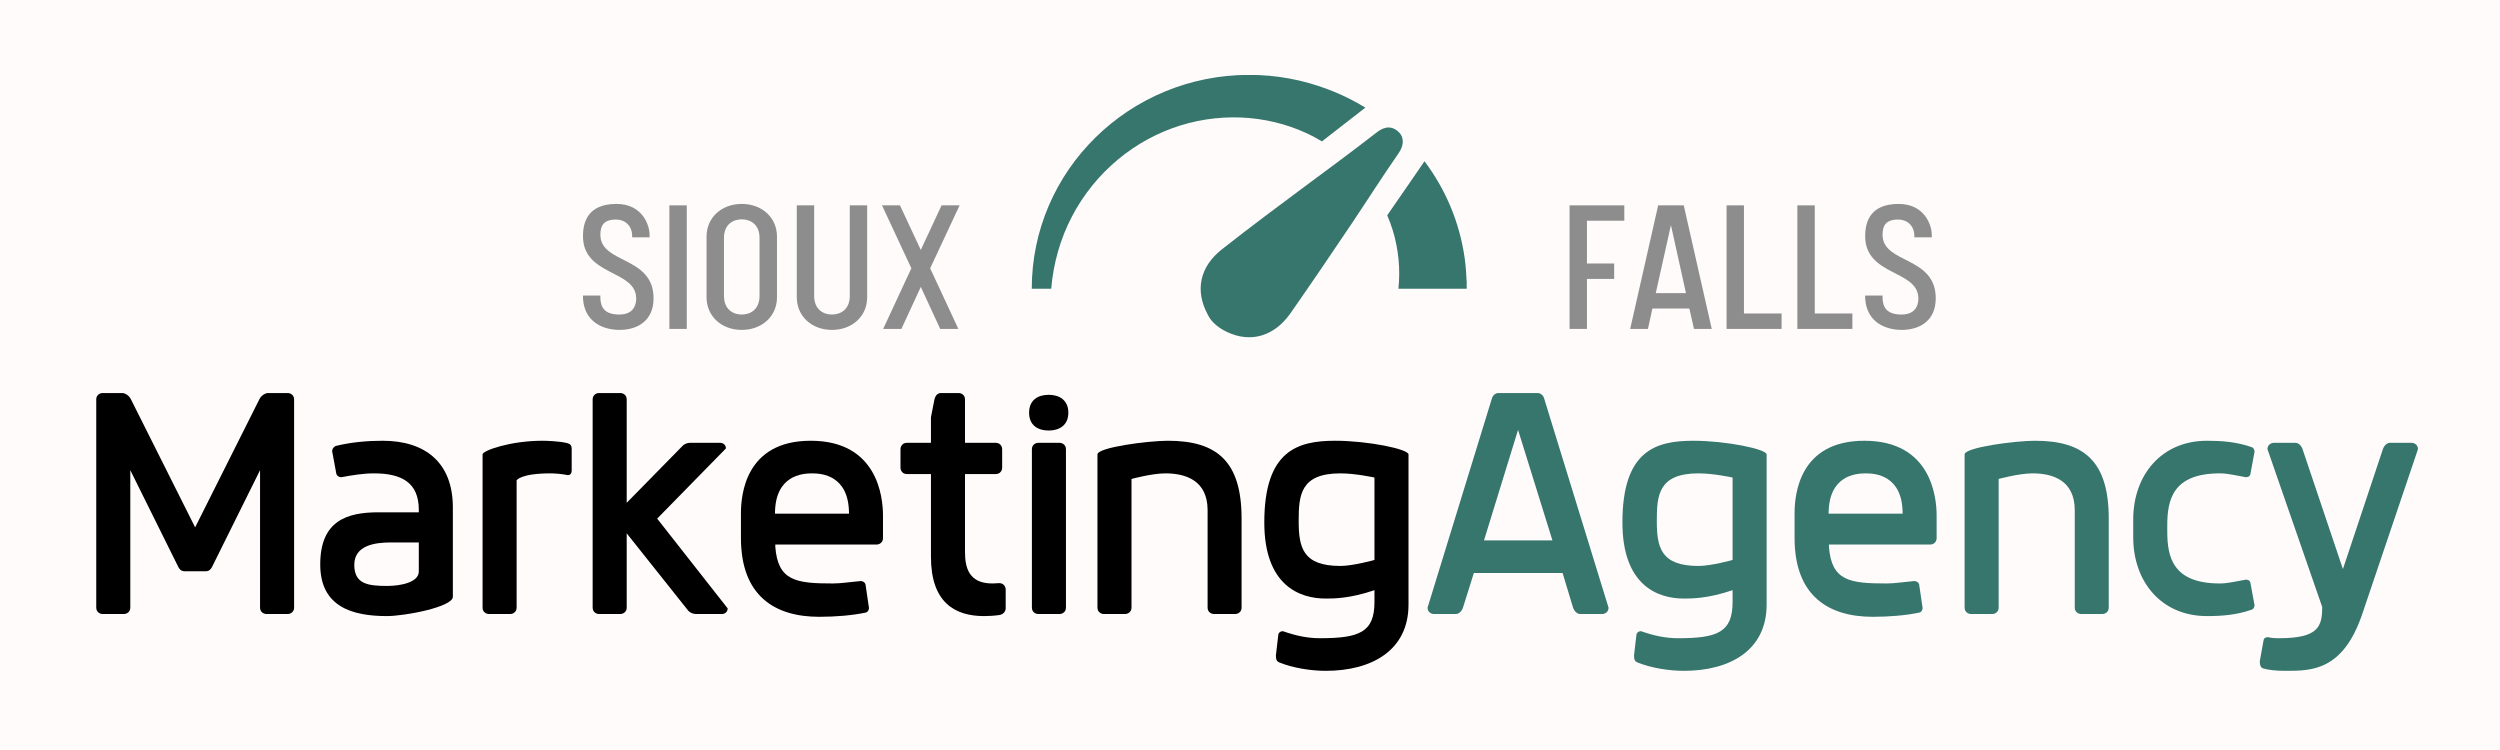 <svg xmlns="http://www.w3.org/2000/svg" xmlns:xlink="http://www.w3.org/1999/xlink" width="200" viewBox="0 0 150 45" height="60" preserveAspectRatio="xMidYMid meet"><defs><g></g><clipPath id="f69db31a68"><path d="M 72 7 L 85 7 L 85 20.25 L 72 20.25 Z M 72 7 " clip-rule="nonzero"></path></clipPath><clipPath id="b3e4886605"><path d="M 61.828 4.5 L 82 4.5 L 82 18 L 61.828 18 Z M 61.828 4.5 " clip-rule="nonzero"></path></clipPath><clipPath id="cd7e022da6"><path d="M 83 9 L 88.078 9 L 88.078 18 L 83 18 Z M 83 9 " clip-rule="nonzero"></path></clipPath></defs><rect x="-15" width="180" fill="#ffffff" y="-4.5" height="54" fill-opacity="1"></rect><rect x="-15" width="180" fill="#ffffff" y="-4.5" height="54" fill-opacity="1"></rect><rect x="-15" width="180" fill="#fffbfb" y="-4.5" height="54" fill-opacity="1"></rect><g clip-path="url(#f69db31a68)"><path fill="#36766c" d="M 83.859 7.863 C 83.355 7.453 82.891 7.719 82.586 7.957 C 81.004 9.188 79.676 10.152 78.25 11.215 C 76.68 12.383 75.055 13.59 73.312 14.961 C 71.988 16.004 71.68 17.434 72.469 18.883 C 72.688 19.355 73.203 19.773 73.887 20.031 C 74.246 20.168 74.602 20.238 74.949 20.234 C 75.895 20.234 76.77 19.738 77.438 18.781 C 78.773 16.871 79.906 15.191 81.105 13.41 C 82.039 12.02 82.859 10.719 83.93 9.172 C 84.27 8.676 84.242 8.176 83.859 7.863 " fill-opacity="1" fill-rule="nonzero"></path></g><g clip-path="url(#b3e4886605)"><path fill="#36766c" d="M 74.953 7.082 C 76.324 7.203 77.633 7.586 78.801 8.191 C 78.977 8.285 79.148 8.383 79.316 8.484 C 79.492 8.352 79.664 8.215 79.832 8.082 C 80.527 7.539 81.227 7 81.922 6.457 C 81.324 6.09 80.691 5.77 80.035 5.5 C 79.906 5.449 79.781 5.398 79.652 5.352 C 78.195 4.797 76.609 4.492 74.953 4.492 C 67.746 4.492 61.906 10.238 61.906 17.324 L 63.074 17.324 C 63.199 15.793 63.625 14.312 64.316 12.992 C 65.004 11.672 65.953 10.504 67.074 9.574 C 68.191 8.641 69.48 7.945 70.828 7.527 C 72.18 7.105 73.586 6.965 74.953 7.082 " fill-opacity="1" fill-rule="nonzero"></path></g><g clip-path="url(#cd7e022da6)"><path fill="#36766c" d="M 88.004 17.324 C 88.004 17.242 88.004 17.16 88 17.074 C 88.004 17.043 88.004 17.008 88.004 16.973 C 87.98 16.473 87.949 15.973 87.879 15.477 C 87.57 13.309 86.719 11.336 85.469 9.676 L 84.52 11.055 C 84.094 11.672 83.664 12.293 83.234 12.918 C 83.359 13.211 83.473 13.516 83.566 13.82 C 83.918 14.973 84.027 16.16 83.906 17.324 L 88.004 17.324 " fill-opacity="1" fill-rule="nonzero"></path></g><g fill="#8d8d8d" fill-opacity="1"><g transform="translate(34.534, 19.735)"><g><path d="M 2.641 0.059 C 3.719 0.059 4.68 -0.492 4.68 -1.836 C 4.68 -4.391 1.488 -3.887 1.488 -5.652 C 1.488 -6.191 1.68 -6.562 2.426 -6.562 C 2.977 -6.562 3.371 -6.191 3.395 -5.629 L 3.395 -5.496 L 4.441 -5.496 L 4.441 -5.652 C 4.441 -6.215 4.02 -7.5 2.449 -7.5 C 0.758 -7.5 0.445 -6.434 0.445 -5.566 C 0.445 -3.156 3.637 -3.562 3.637 -1.824 C 3.637 -1.68 3.637 -0.863 2.629 -0.863 C 1.691 -0.863 1.512 -1.344 1.488 -1.836 L 1.488 -2.004 L 0.445 -2.004 L 0.445 -1.836 C 0.527 -0.406 1.656 0.059 2.641 0.059 Z M 2.641 0.059 "></path></g></g></g><g fill="#8d8d8d" fill-opacity="1"><g transform="translate(39.538, 19.735)"><g><path d="M 0.625 0 L 1.668 0 L 1.668 -7.414 L 0.625 -7.414 Z M 0.625 0 "></path></g></g></g><g fill="#8d8d8d" fill-opacity="1"><g transform="translate(41.83, 19.735)"><g><path d="M 2.676 0.059 C 3.91 0.059 4.789 -0.781 4.789 -1.895 L 4.789 -5.543 C 4.789 -6.66 3.91 -7.5 2.676 -7.5 C 1.441 -7.5 0.562 -6.66 0.562 -5.543 L 0.562 -1.895 C 0.562 -0.781 1.441 0.059 2.676 0.059 Z M 2.676 -0.863 C 2.148 -0.863 1.609 -1.176 1.609 -1.98 L 1.609 -5.461 C 1.609 -6.266 2.148 -6.574 2.676 -6.574 C 3.203 -6.574 3.742 -6.266 3.742 -5.461 L 3.742 -1.98 C 3.742 -1.176 3.203 -0.863 2.676 -0.863 Z M 2.676 -0.863 "></path></g></g></g><g fill="#8d8d8d" fill-opacity="1"><g transform="translate(47.182, 19.735)"><g><path d="M 2.734 0.059 C 3.973 0.059 4.848 -0.781 4.848 -1.895 L 4.848 -7.414 L 3.805 -7.414 L 3.805 -1.98 C 3.805 -1.176 3.266 -0.863 2.734 -0.863 C 2.207 -0.863 1.668 -1.176 1.668 -1.98 L 1.668 -7.414 L 0.625 -7.414 L 0.625 -1.895 C 0.625 -0.781 1.5 0.059 2.734 0.059 Z M 2.734 0.059 "></path></g></g></g><g fill="#8d8d8d" fill-opacity="1"><g transform="translate(52.654, 19.735)"><g><path d="M 0.336 0 L 1.43 0 L 2.594 -2.52 L 3.758 0 L 4.848 0 L 3.156 -3.637 L 4.922 -7.414 L 3.84 -7.414 L 2.594 -4.738 L 1.344 -7.414 L 0.266 -7.414 L 2.027 -3.637 Z M 0.336 0 "></path></g></g></g><g fill="#8d8d8d" fill-opacity="1"><g transform="translate(93.549, 19.735)"><g><path d="M 0.625 0 L 1.668 0 L 1.668 -3 L 3.301 -3 L 3.301 -3.926 L 1.668 -3.926 L 1.668 -6.492 L 3.91 -6.492 L 3.91 -7.414 L 0.625 -7.414 Z M 0.625 0 "></path></g></g></g><g fill="#8d8d8d" fill-opacity="1"><g transform="translate(97.545, 19.735)"><g><path d="M 0.266 0 L 1.332 0 L 1.598 -1.223 L 3.816 -1.223 L 4.094 0 L 5.16 0 L 3.48 -7.414 L 1.945 -7.414 Z M 1.801 -2.148 L 2.711 -6.227 L 3.613 -2.148 Z M 1.801 -2.148 "></path></g></g></g><g fill="#8d8d8d" fill-opacity="1"><g transform="translate(102.969, 19.735)"><g><path d="M 0.625 0 L 3.926 0 L 3.926 -0.926 L 1.668 -0.926 L 1.668 -7.414 L 0.625 -7.414 Z M 0.625 0 "></path></g></g></g><g fill="#8d8d8d" fill-opacity="1"><g transform="translate(107.217, 19.735)"><g><path d="M 0.625 0 L 3.926 0 L 3.926 -0.926 L 1.668 -0.926 L 1.668 -7.414 L 0.625 -7.414 Z M 0.625 0 "></path></g></g></g><g fill="#8d8d8d" fill-opacity="1"><g transform="translate(111.465, 19.735)"><g><path d="M 2.641 0.059 C 3.719 0.059 4.68 -0.492 4.68 -1.836 C 4.68 -4.391 1.488 -3.887 1.488 -5.652 C 1.488 -6.191 1.68 -6.562 2.426 -6.562 C 2.977 -6.562 3.371 -6.191 3.395 -5.629 L 3.395 -5.496 L 4.441 -5.496 L 4.441 -5.652 C 4.441 -6.215 4.02 -7.5 2.449 -7.5 C 0.758 -7.5 0.445 -6.434 0.445 -5.566 C 0.445 -3.156 3.637 -3.562 3.637 -1.824 C 3.637 -1.68 3.637 -0.863 2.629 -0.863 C 1.691 -0.863 1.512 -1.344 1.488 -1.836 L 1.488 -2.004 L 0.445 -2.004 L 0.445 -1.836 C 0.527 -0.406 1.656 0.059 2.641 0.059 Z M 2.641 0.059 "></path></g></g></g><g fill="#000000" fill-opacity="1"><g transform="translate(4.302, 36.84)"><g><path d="M 8.059 -2.566 C 8.27 -2.566 8.375 -2.734 8.418 -2.82 L 11.301 -8.629 L 11.301 -0.379 C 11.301 -0.125 11.512 0 11.68 0 L 12.965 0 C 13.133 0 13.344 -0.125 13.344 -0.379 L 13.344 -12.879 C 13.344 -13.133 13.133 -13.258 12.965 -13.258 L 11.785 -13.258 C 11.617 -13.258 11.363 -13.109 11.258 -12.879 L 7.406 -5.199 L 3.555 -12.879 C 3.453 -13.109 3.199 -13.258 3.031 -13.258 L 1.852 -13.258 C 1.684 -13.258 1.473 -13.133 1.473 -12.879 L 1.473 -0.379 C 1.473 -0.125 1.684 0 1.852 0 L 3.137 0 C 3.305 0 3.516 -0.125 3.516 -0.379 L 3.516 -8.629 L 6.398 -2.82 C 6.441 -2.734 6.547 -2.566 6.754 -2.566 Z M 8.059 -2.566 "></path></g></g></g><g fill="#000000" fill-opacity="1"><g transform="translate(18.058, 36.84)"><g><path d="M 7.07 -2.547 C 7.07 -1.914 6.02 -1.684 5.176 -1.684 C 4.039 -1.684 3.199 -1.789 3.199 -2.945 C 3.199 -4.125 4.441 -4.293 5.387 -4.293 L 7.07 -4.293 Z M 2.422 -8.207 C 3.094 -8.332 3.746 -8.438 4.379 -8.438 C 6.062 -8.438 7.07 -7.871 7.07 -6.25 L 7.07 -6.102 L 4.652 -6.102 C 2.758 -6.102 1.156 -5.598 1.156 -2.969 C 1.156 -0.422 3.094 0.125 5.156 0.125 C 6.23 0.125 9.113 -0.422 9.113 -1.031 L 9.113 -6.398 C 9.113 -9.07 7.473 -10.395 4.902 -10.395 C 3.977 -10.395 3.031 -10.312 2.082 -10.082 C 1.957 -10.016 1.871 -9.914 1.871 -9.766 L 2.125 -8.398 C 2.188 -8.25 2.316 -8.207 2.422 -8.207 Z M 2.422 -8.207 "></path></g></g></g><g fill="#000000" fill-opacity="1"><g transform="translate(27.481, 36.84)"><g><path d="M 6.586 -8.332 C 6.754 -8.332 6.82 -8.461 6.82 -8.605 L 6.82 -9.934 C 6.82 -10.102 6.734 -10.207 6.566 -10.25 C 6.082 -10.375 5.281 -10.395 5.051 -10.395 C 3.156 -10.395 1.473 -9.809 1.473 -9.574 L 1.473 -0.379 C 1.473 -0.125 1.684 0 1.852 0 L 3.137 0 C 3.305 0 3.516 -0.125 3.516 -0.379 L 3.516 -8.02 C 3.516 -8.02 3.746 -8.438 5.555 -8.438 C 5.828 -8.438 6.27 -8.398 6.586 -8.332 Z M 6.586 -8.332 "></path></g></g></g><g fill="#000000" fill-opacity="1"><g transform="translate(34.086, 36.84)"><g><path d="M 5.344 -5.723 L 9.469 -9.934 C 9.469 -10.145 9.301 -10.27 9.133 -10.27 L 7.301 -10.27 C 7.199 -10.27 6.988 -10.227 6.84 -10.059 L 3.516 -6.672 L 3.516 -12.879 C 3.516 -13.133 3.305 -13.258 3.137 -13.258 L 1.852 -13.258 C 1.684 -13.258 1.473 -13.133 1.473 -12.879 L 1.473 -0.379 C 1.473 -0.125 1.684 0 1.852 0 L 3.137 0 C 3.305 0 3.516 -0.125 3.516 -0.379 L 3.516 -4.84 L 7.199 -0.211 C 7.344 -0.043 7.555 0 7.66 0 L 9.238 0 C 9.406 0 9.574 -0.125 9.574 -0.336 Z M 5.344 -5.723 "></path></g></g></g><g fill="#000000" fill-opacity="1"><g transform="translate(43.194, 36.84)"><g><path d="M 3.305 -6.02 C 3.305 -8.312 4.926 -8.438 5.535 -8.438 C 6.125 -8.438 7.746 -8.312 7.746 -6.02 Z M 8.438 -1.977 C 7.746 -1.914 7.262 -1.832 6.777 -1.832 C 4.586 -1.832 3.473 -1.977 3.324 -4.039 L 3.324 -4.168 L 9.406 -4.168 C 9.574 -4.168 9.785 -4.293 9.785 -4.547 L 9.785 -5.914 C 9.785 -7.027 9.449 -10.395 5.449 -10.395 C 1.535 -10.395 1.262 -7.156 1.262 -6.039 L 1.262 -4.566 C 1.262 -1.074 3.305 0.168 5.957 0.168 C 6.945 0.168 7.934 0.086 8.754 -0.086 C 8.902 -0.125 8.945 -0.293 8.945 -0.359 L 8.734 -1.789 C 8.672 -1.938 8.543 -1.977 8.438 -1.977 Z M 8.438 -1.977 "></path></g></g></g><g fill="#000000" fill-opacity="1"><g transform="translate(53.185, 36.84)"><g><path d="M 6.777 -1.852 C 6.691 -1.852 6.398 -1.832 6.355 -1.832 C 4.902 -1.832 4.715 -2.84 4.715 -3.746 L 4.715 -8.398 L 6.566 -8.398 C 6.82 -8.398 6.945 -8.605 6.945 -8.777 L 6.945 -9.891 C 6.945 -10.059 6.82 -10.27 6.566 -10.27 L 4.715 -10.27 L 4.715 -12.879 C 4.715 -13.133 4.504 -13.258 4.336 -13.258 L 3.262 -13.258 C 3.094 -13.258 2.945 -13.133 2.883 -12.879 L 2.672 -11.805 L 2.672 -10.27 L 1.219 -10.27 C 0.969 -10.27 0.844 -10.059 0.844 -9.891 L 0.844 -8.777 C 0.844 -8.605 0.969 -8.398 1.219 -8.398 L 2.672 -8.398 L 2.672 -3.43 C 2.672 -0.695 4.105 0.125 5.852 0.125 C 6.145 0.125 6.48 0.105 6.777 0.062 C 7.027 0.02 7.156 -0.168 7.156 -0.336 L 7.156 -1.473 C 7.156 -1.641 7.027 -1.852 6.777 -1.852 Z M 6.777 -1.852 "></path></g></g></g><g fill="#000000" fill-opacity="1"><g transform="translate(60.441, 36.84)"><g><path d="M 2.484 -11.008 C 3.113 -11.008 3.66 -11.32 3.66 -12.078 C 3.66 -12.836 3.113 -13.152 2.484 -13.152 C 1.832 -13.152 1.305 -12.836 1.305 -12.078 C 1.305 -11.32 1.832 -11.008 2.484 -11.008 Z M 1.473 -0.379 C 1.473 -0.125 1.684 0 1.852 0 L 3.137 0 C 3.305 0 3.516 -0.125 3.516 -0.379 L 3.516 -9.891 C 3.516 -10.145 3.305 -10.27 3.137 -10.27 L 1.852 -10.27 C 1.684 -10.27 1.473 -10.145 1.473 -9.891 Z M 1.473 -0.379 "></path></g></g></g><g fill="#000000" fill-opacity="1"><g transform="translate(64.374, 36.84)"><g><path d="M 10.121 -5.723 C 10.121 -9.133 8.672 -10.395 5.703 -10.395 C 4.504 -10.395 1.473 -9.996 1.473 -9.574 L 1.473 -0.379 C 1.473 -0.125 1.684 0 1.852 0 L 3.137 0 C 3.305 0 3.516 -0.125 3.516 -0.379 L 3.516 -8.102 C 3.516 -8.102 4.734 -8.438 5.555 -8.438 C 6.754 -8.438 8.082 -8.02 8.082 -6.23 L 8.082 -0.379 C 8.082 -0.125 8.293 0 8.461 0 L 9.742 0 C 9.914 0 10.121 -0.125 10.121 -0.379 Z M 10.121 -5.723 "></path></g></g></g><g fill="#000000" fill-opacity="1"><g transform="translate(74.702, 36.84)"><g><path d="M 7.766 -3.242 C 7.766 -3.242 6.48 -2.883 5.723 -2.883 C 3.453 -2.883 3.219 -4 3.219 -5.598 C 3.219 -7.133 3.324 -8.438 5.723 -8.438 C 6.629 -8.438 7.766 -8.188 7.766 -8.188 Z M 2.273 1.031 C 2.168 1.031 2.043 1.074 2 1.219 L 1.852 2.484 C 1.852 2.758 1.914 2.84 2.043 2.902 C 2.883 3.242 3.957 3.41 4.84 3.41 C 7.598 3.41 9.809 2.188 9.809 -0.566 L 9.809 -9.574 C 9.809 -9.891 7.387 -10.395 5.41 -10.395 C 3.156 -10.395 1.156 -9.809 1.156 -5.492 C 1.156 -1.703 3.281 -0.926 4.84 -0.926 C 5.305 -0.926 6.293 -0.926 7.766 -1.43 L 7.766 -0.715 C 7.766 1.094 6.859 1.453 4.504 1.453 C 3.746 1.453 3.051 1.305 2.273 1.031 Z M 2.273 1.031 "></path></g></g></g><g fill="#36766c" fill-opacity="1"><g transform="translate(84.915, 36.84)"><g><path d="M 7.723 -12.965 C 7.66 -13.152 7.492 -13.258 7.344 -13.258 L 4.988 -13.258 C 4.84 -13.258 4.672 -13.152 4.609 -12.965 L 0.738 -0.379 C 0.738 -0.125 0.945 0 1.117 0 L 2.441 0 C 2.609 0 2.777 -0.148 2.863 -0.379 L 3.516 -2.461 L 8.84 -2.461 L 9.469 -0.379 C 9.555 -0.148 9.723 0 9.891 0 L 11.219 0 C 11.387 0 11.598 -0.125 11.598 -0.379 Z M 4.125 -4.418 L 6.168 -11.047 L 8.23 -4.418 Z M 4.125 -4.418 "></path></g></g></g><g fill="#36766c" fill-opacity="1"><g transform="translate(96.189, 36.84)"><g><path d="M 7.766 -3.242 C 7.766 -3.242 6.48 -2.883 5.723 -2.883 C 3.453 -2.883 3.219 -4 3.219 -5.598 C 3.219 -7.133 3.324 -8.438 5.723 -8.438 C 6.629 -8.438 7.766 -8.188 7.766 -8.188 Z M 2.273 1.031 C 2.168 1.031 2.043 1.074 2 1.219 L 1.852 2.484 C 1.852 2.758 1.914 2.84 2.043 2.902 C 2.883 3.242 3.957 3.41 4.84 3.41 C 7.598 3.41 9.809 2.188 9.809 -0.566 L 9.809 -9.574 C 9.809 -9.891 7.387 -10.395 5.41 -10.395 C 3.156 -10.395 1.156 -9.809 1.156 -5.492 C 1.156 -1.703 3.281 -0.926 4.84 -0.926 C 5.305 -0.926 6.293 -0.926 7.766 -1.43 L 7.766 -0.715 C 7.766 1.094 6.859 1.453 4.504 1.453 C 3.746 1.453 3.051 1.305 2.273 1.031 Z M 2.273 1.031 "></path></g></g></g><g fill="#36766c" fill-opacity="1"><g transform="translate(106.412, 36.84)"><g><path d="M 3.305 -6.02 C 3.305 -8.312 4.926 -8.438 5.535 -8.438 C 6.125 -8.438 7.746 -8.312 7.746 -6.02 Z M 8.438 -1.977 C 7.746 -1.914 7.262 -1.832 6.777 -1.832 C 4.586 -1.832 3.473 -1.977 3.324 -4.039 L 3.324 -4.168 L 9.406 -4.168 C 9.574 -4.168 9.785 -4.293 9.785 -4.547 L 9.785 -5.914 C 9.785 -7.027 9.449 -10.395 5.449 -10.395 C 1.535 -10.395 1.262 -7.156 1.262 -6.039 L 1.262 -4.566 C 1.262 -1.074 3.305 0.168 5.957 0.168 C 6.945 0.168 7.934 0.086 8.754 -0.086 C 8.902 -0.125 8.945 -0.293 8.945 -0.359 L 8.734 -1.789 C 8.672 -1.938 8.543 -1.977 8.438 -1.977 Z M 8.438 -1.977 "></path></g></g></g><g fill="#36766c" fill-opacity="1"><g transform="translate(116.403, 36.84)"><g><path d="M 10.121 -5.723 C 10.121 -9.133 8.672 -10.395 5.703 -10.395 C 4.504 -10.395 1.473 -9.996 1.473 -9.574 L 1.473 -0.379 C 1.473 -0.125 1.684 0 1.852 0 L 3.137 0 C 3.305 0 3.516 -0.125 3.516 -0.379 L 3.516 -8.102 C 3.516 -8.102 4.734 -8.438 5.555 -8.438 C 6.754 -8.438 8.082 -8.02 8.082 -6.23 L 8.082 -0.379 C 8.082 -0.125 8.293 0 8.461 0 L 9.742 0 C 9.914 0 10.121 -0.125 10.121 -0.379 Z M 10.121 -5.723 "></path></g></g></g><g fill="#36766c" fill-opacity="1"><g transform="translate(126.731, 36.84)"><g><path d="M 1.262 -4.609 C 1.262 -1.914 2.969 0.125 5.684 0.125 C 6.566 0.125 7.449 0.062 8.355 -0.254 C 8.504 -0.293 8.543 -0.465 8.543 -0.527 L 8.293 -1.871 C 8.27 -2.02 8.125 -2.062 8.02 -2.062 C 7.406 -1.957 6.945 -1.832 6.461 -1.832 C 3.621 -1.832 3.305 -3.43 3.305 -4.965 L 3.305 -5.305 C 3.305 -6.84 3.621 -8.438 6.461 -8.438 C 6.945 -8.438 7.406 -8.312 8.02 -8.207 C 8.125 -8.207 8.27 -8.25 8.293 -8.398 L 8.543 -9.742 C 8.543 -9.809 8.504 -9.977 8.355 -10.016 C 7.449 -10.332 6.566 -10.395 5.684 -10.395 C 2.969 -10.395 1.262 -8.355 1.262 -5.66 Z M 1.262 -4.609 "></path></g></g></g><g fill="#36766c" fill-opacity="1"><g transform="translate(135.27, 36.84)"><g><path d="M 0.504 3.262 C 0.863 3.367 1.305 3.41 1.871 3.41 C 3.43 3.41 5.324 3.41 6.48 -0.043 L 9.809 -9.891 C 9.809 -10.145 9.598 -10.27 9.43 -10.27 L 8.125 -10.27 C 7.953 -10.27 7.785 -10.121 7.703 -9.891 L 5.305 -2.695 L 2.883 -9.891 C 2.801 -10.121 2.629 -10.27 2.461 -10.27 L 1.156 -10.27 C 0.988 -10.27 0.777 -10.145 0.777 -9.891 L 4.062 -0.422 C 4.062 0.758 3.832 1.453 1.473 1.453 C 1.137 1.453 0.969 1.43 0.82 1.391 C 0.715 1.391 0.59 1.41 0.547 1.559 L 0.316 2.84 C 0.316 3.113 0.398 3.219 0.504 3.262 Z M 0.504 3.262 "></path></g></g></g></svg>